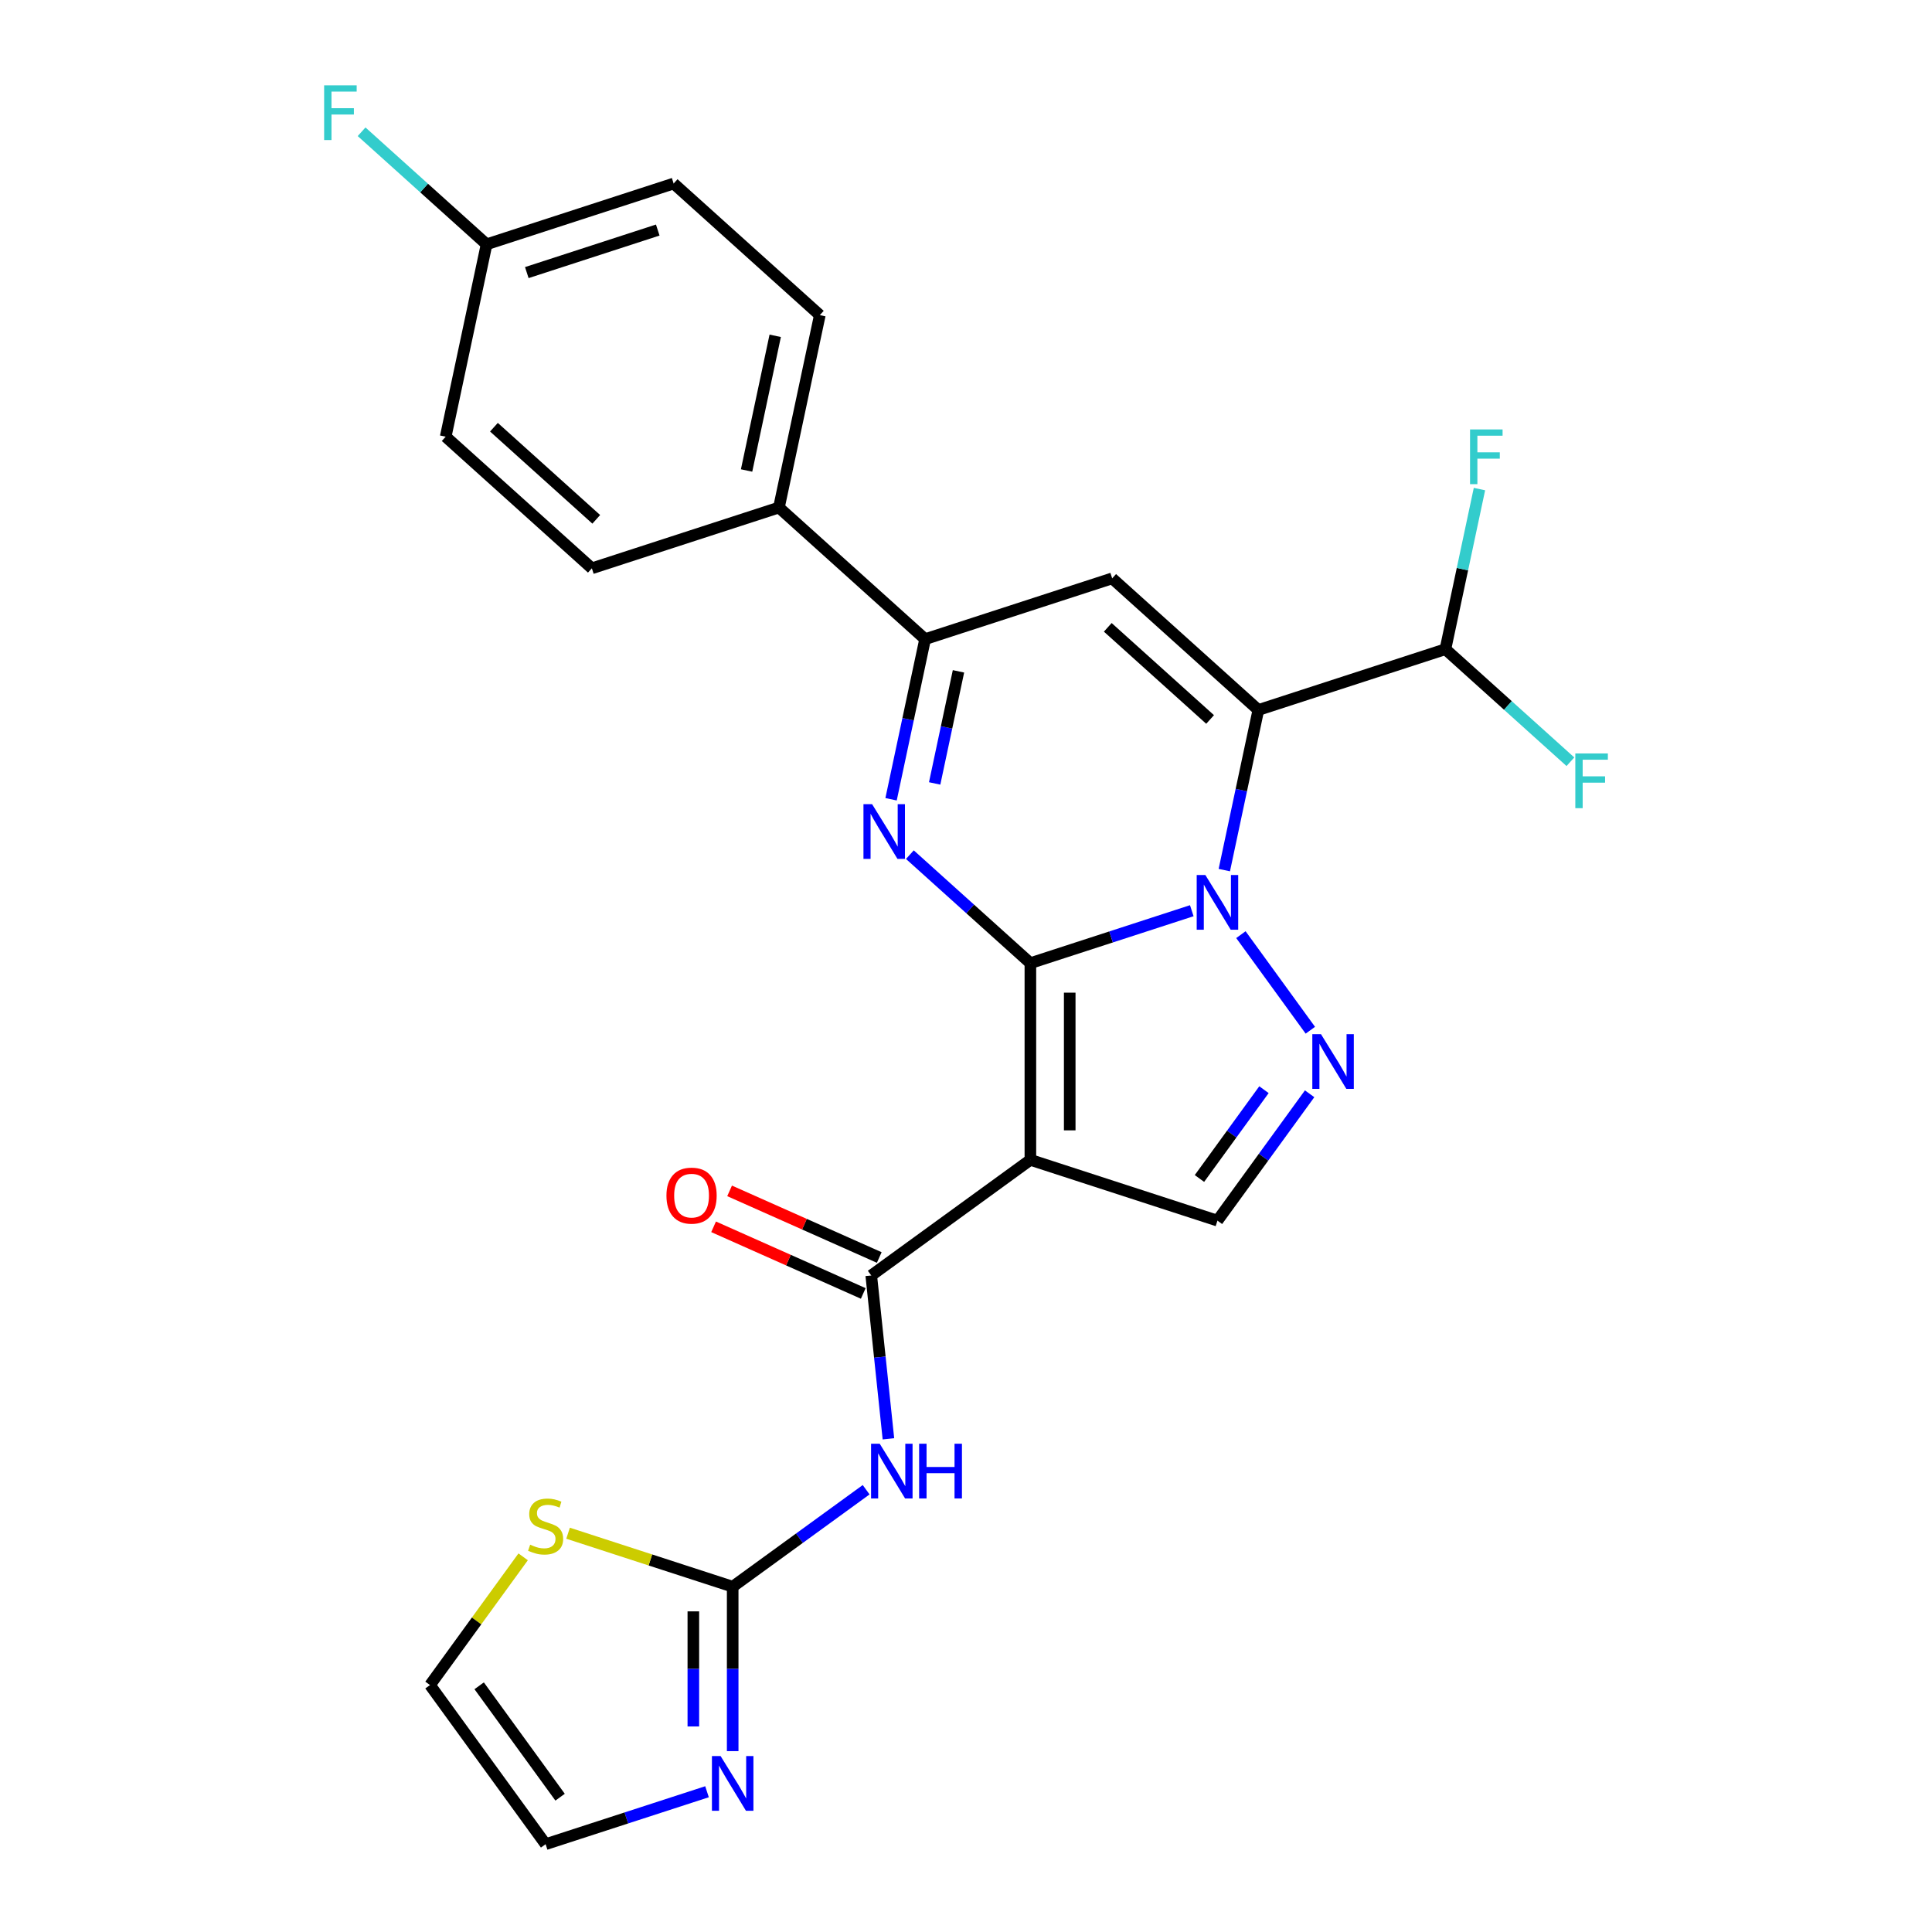 <?xml version='1.0' encoding='iso-8859-1'?>
<svg version='1.1' baseProfile='full'
              xmlns='http://www.w3.org/2000/svg'
                      xmlns:rdkit='http://www.rdkit.org/xml'
                      xmlns:xlink='http://www.w3.org/1999/xlink'
                  xml:space='preserve'
width='1000px' height='1000px' viewBox='0 0 1000 1000'>
<!-- END OF HEADER -->
<rect style='opacity:1.0;fill:#FFFFFF;stroke:none' width='1000' height='1000' x='0' y='0'> </rect>
<path class='bond-0' d='M 533.324,498.529 L 575.095,484.957' style='fill:none;fill-rule:evenodd;stroke:#000000;stroke-width:6px;stroke-linecap:butt;stroke-linejoin:miter;stroke-opacity:1' />
<path class='bond-0' d='M 575.095,484.957 L 616.866,471.385' style='fill:none;fill-rule:evenodd;stroke:#0000FF;stroke-width:6px;stroke-linecap:butt;stroke-linejoin:miter;stroke-opacity:1' />
<path class='bond-2' d='M 533.324,498.529 L 533.324,600.339' style='fill:none;fill-rule:evenodd;stroke:#000000;stroke-width:6px;stroke-linecap:butt;stroke-linejoin:miter;stroke-opacity:1' />
<path class='bond-2' d='M 553.686,513.801 L 553.686,585.067' style='fill:none;fill-rule:evenodd;stroke:#000000;stroke-width:6px;stroke-linecap:butt;stroke-linejoin:miter;stroke-opacity:1' />
<path class='bond-3' d='M 533.324,498.529 L 502.137,470.448' style='fill:none;fill-rule:evenodd;stroke:#000000;stroke-width:6px;stroke-linecap:butt;stroke-linejoin:miter;stroke-opacity:1' />
<path class='bond-3' d='M 502.137,470.448 L 470.95,442.367' style='fill:none;fill-rule:evenodd;stroke:#0000FF;stroke-width:6px;stroke-linecap:butt;stroke-linejoin:miter;stroke-opacity:1' />
<path class='bond-1' d='M 633.702,450.363 L 642.51,408.923' style='fill:none;fill-rule:evenodd;stroke:#0000FF;stroke-width:6px;stroke-linecap:butt;stroke-linejoin:miter;stroke-opacity:1' />
<path class='bond-1' d='M 642.51,408.923 L 651.319,367.483' style='fill:none;fill-rule:evenodd;stroke:#000000;stroke-width:6px;stroke-linecap:butt;stroke-linejoin:miter;stroke-opacity:1' />
<path class='bond-4' d='M 642.288,483.773 L 678.231,533.245' style='fill:none;fill-rule:evenodd;stroke:#0000FF;stroke-width:6px;stroke-linecap:butt;stroke-linejoin:miter;stroke-opacity:1' />
<path class='bond-12' d='M 651.319,367.483 L 748.145,336.023' style='fill:none;fill-rule:evenodd;stroke:#000000;stroke-width:6px;stroke-linecap:butt;stroke-linejoin:miter;stroke-opacity:1' />
<path class='bond-27' d='M 651.319,367.483 L 575.659,299.36' style='fill:none;fill-rule:evenodd;stroke:#000000;stroke-width:6px;stroke-linecap:butt;stroke-linejoin:miter;stroke-opacity:1' />
<path class='bond-27' d='M 626.345,372.397 L 573.383,324.71' style='fill:none;fill-rule:evenodd;stroke:#000000;stroke-width:6px;stroke-linecap:butt;stroke-linejoin:miter;stroke-opacity:1' />
<path class='bond-6' d='M 533.324,600.339 L 450.959,660.181' style='fill:none;fill-rule:evenodd;stroke:#000000;stroke-width:6px;stroke-linecap:butt;stroke-linejoin:miter;stroke-opacity:1' />
<path class='bond-9' d='M 533.324,600.339 L 630.151,631.8' style='fill:none;fill-rule:evenodd;stroke:#000000;stroke-width:6px;stroke-linecap:butt;stroke-linejoin:miter;stroke-opacity:1' />
<path class='bond-7' d='M 461.216,413.7 L 470.024,372.26' style='fill:none;fill-rule:evenodd;stroke:#0000FF;stroke-width:6px;stroke-linecap:butt;stroke-linejoin:miter;stroke-opacity:1' />
<path class='bond-7' d='M 470.024,372.26 L 478.833,330.82' style='fill:none;fill-rule:evenodd;stroke:#000000;stroke-width:6px;stroke-linecap:butt;stroke-linejoin:miter;stroke-opacity:1' />
<path class='bond-7' d='M 483.775,405.502 L 489.941,376.494' style='fill:none;fill-rule:evenodd;stroke:#0000FF;stroke-width:6px;stroke-linecap:butt;stroke-linejoin:miter;stroke-opacity:1' />
<path class='bond-7' d='M 489.941,376.494 L 496.107,347.486' style='fill:none;fill-rule:evenodd;stroke:#000000;stroke-width:6px;stroke-linecap:butt;stroke-linejoin:miter;stroke-opacity:1' />
<path class='bond-26' d='M 677.856,566.139 L 654.004,598.969' style='fill:none;fill-rule:evenodd;stroke:#0000FF;stroke-width:6px;stroke-linecap:butt;stroke-linejoin:miter;stroke-opacity:1' />
<path class='bond-26' d='M 654.004,598.969 L 630.151,631.8' style='fill:none;fill-rule:evenodd;stroke:#000000;stroke-width:6px;stroke-linecap:butt;stroke-linejoin:miter;stroke-opacity:1' />
<path class='bond-26' d='M 654.227,564.02 L 637.531,587.001' style='fill:none;fill-rule:evenodd;stroke:#0000FF;stroke-width:6px;stroke-linecap:butt;stroke-linejoin:miter;stroke-opacity:1' />
<path class='bond-26' d='M 637.531,587.001 L 620.834,609.982' style='fill:none;fill-rule:evenodd;stroke:#000000;stroke-width:6px;stroke-linecap:butt;stroke-linejoin:miter;stroke-opacity:1' />
<path class='bond-5' d='M 575.659,299.36 L 478.833,330.82' style='fill:none;fill-rule:evenodd;stroke:#000000;stroke-width:6px;stroke-linecap:butt;stroke-linejoin:miter;stroke-opacity:1' />
<path class='bond-8' d='M 450.959,660.181 L 455.402,702.454' style='fill:none;fill-rule:evenodd;stroke:#000000;stroke-width:6px;stroke-linecap:butt;stroke-linejoin:miter;stroke-opacity:1' />
<path class='bond-8' d='M 455.402,702.454 L 459.845,744.728' style='fill:none;fill-rule:evenodd;stroke:#0000FF;stroke-width:6px;stroke-linecap:butt;stroke-linejoin:miter;stroke-opacity:1' />
<path class='bond-15' d='M 455.1,650.88 L 416.369,633.636' style='fill:none;fill-rule:evenodd;stroke:#000000;stroke-width:6px;stroke-linecap:butt;stroke-linejoin:miter;stroke-opacity:1' />
<path class='bond-15' d='M 416.369,633.636 L 377.637,616.392' style='fill:none;fill-rule:evenodd;stroke:#FF0000;stroke-width:6px;stroke-linecap:butt;stroke-linejoin:miter;stroke-opacity:1' />
<path class='bond-15' d='M 446.818,669.482 L 408.087,652.237' style='fill:none;fill-rule:evenodd;stroke:#000000;stroke-width:6px;stroke-linecap:butt;stroke-linejoin:miter;stroke-opacity:1' />
<path class='bond-15' d='M 408.087,652.237 L 369.355,634.993' style='fill:none;fill-rule:evenodd;stroke:#FF0000;stroke-width:6px;stroke-linecap:butt;stroke-linejoin:miter;stroke-opacity:1' />
<path class='bond-14' d='M 478.833,330.82 L 403.173,262.696' style='fill:none;fill-rule:evenodd;stroke:#000000;stroke-width:6px;stroke-linecap:butt;stroke-linejoin:miter;stroke-opacity:1' />
<path class='bond-10' d='M 448.316,771.085 L 413.775,796.18' style='fill:none;fill-rule:evenodd;stroke:#0000FF;stroke-width:6px;stroke-linecap:butt;stroke-linejoin:miter;stroke-opacity:1' />
<path class='bond-10' d='M 413.775,796.18 L 379.235,821.275' style='fill:none;fill-rule:evenodd;stroke:#000000;stroke-width:6px;stroke-linecap:butt;stroke-linejoin:miter;stroke-opacity:1' />
<path class='bond-11' d='M 379.235,821.275 L 379.235,863.827' style='fill:none;fill-rule:evenodd;stroke:#000000;stroke-width:6px;stroke-linecap:butt;stroke-linejoin:miter;stroke-opacity:1' />
<path class='bond-11' d='M 379.235,863.827 L 379.235,906.379' style='fill:none;fill-rule:evenodd;stroke:#0000FF;stroke-width:6px;stroke-linecap:butt;stroke-linejoin:miter;stroke-opacity:1' />
<path class='bond-11' d='M 358.873,834.041 L 358.873,863.827' style='fill:none;fill-rule:evenodd;stroke:#000000;stroke-width:6px;stroke-linecap:butt;stroke-linejoin:miter;stroke-opacity:1' />
<path class='bond-11' d='M 358.873,863.827 L 358.873,893.614' style='fill:none;fill-rule:evenodd;stroke:#0000FF;stroke-width:6px;stroke-linecap:butt;stroke-linejoin:miter;stroke-opacity:1' />
<path class='bond-13' d='M 379.235,821.275 L 336.634,807.433' style='fill:none;fill-rule:evenodd;stroke:#000000;stroke-width:6px;stroke-linecap:butt;stroke-linejoin:miter;stroke-opacity:1' />
<path class='bond-13' d='M 336.634,807.433 L 294.034,793.591' style='fill:none;fill-rule:evenodd;stroke:#CCCC00;stroke-width:6px;stroke-linecap:butt;stroke-linejoin:miter;stroke-opacity:1' />
<path class='bond-16' d='M 365.95,927.401 L 324.179,940.973' style='fill:none;fill-rule:evenodd;stroke:#0000FF;stroke-width:6px;stroke-linecap:butt;stroke-linejoin:miter;stroke-opacity:1' />
<path class='bond-16' d='M 324.179,940.973 L 282.408,954.545' style='fill:none;fill-rule:evenodd;stroke:#000000;stroke-width:6px;stroke-linecap:butt;stroke-linejoin:miter;stroke-opacity:1' />
<path class='bond-20' d='M 748.145,336.023 L 756.954,294.583' style='fill:none;fill-rule:evenodd;stroke:#000000;stroke-width:6px;stroke-linecap:butt;stroke-linejoin:miter;stroke-opacity:1' />
<path class='bond-20' d='M 756.954,294.583 L 765.762,253.143' style='fill:none;fill-rule:evenodd;stroke:#33CCCC;stroke-width:6px;stroke-linecap:butt;stroke-linejoin:miter;stroke-opacity:1' />
<path class='bond-21' d='M 748.145,336.023 L 780.492,365.148' style='fill:none;fill-rule:evenodd;stroke:#000000;stroke-width:6px;stroke-linecap:butt;stroke-linejoin:miter;stroke-opacity:1' />
<path class='bond-21' d='M 780.492,365.148 L 812.839,394.273' style='fill:none;fill-rule:evenodd;stroke:#33CCCC;stroke-width:6px;stroke-linecap:butt;stroke-linejoin:miter;stroke-opacity:1' />
<path class='bond-17' d='M 270.783,805.815 L 246.675,838.997' style='fill:none;fill-rule:evenodd;stroke:#CCCC00;stroke-width:6px;stroke-linecap:butt;stroke-linejoin:miter;stroke-opacity:1' />
<path class='bond-17' d='M 246.675,838.997 L 222.566,872.18' style='fill:none;fill-rule:evenodd;stroke:#000000;stroke-width:6px;stroke-linecap:butt;stroke-linejoin:miter;stroke-opacity:1' />
<path class='bond-18' d='M 403.173,262.696 L 424.341,163.112' style='fill:none;fill-rule:evenodd;stroke:#000000;stroke-width:6px;stroke-linecap:butt;stroke-linejoin:miter;stroke-opacity:1' />
<path class='bond-18' d='M 386.431,243.525 L 401.249,173.816' style='fill:none;fill-rule:evenodd;stroke:#000000;stroke-width:6px;stroke-linecap:butt;stroke-linejoin:miter;stroke-opacity:1' />
<path class='bond-19' d='M 403.173,262.696 L 306.347,294.157' style='fill:none;fill-rule:evenodd;stroke:#000000;stroke-width:6px;stroke-linecap:butt;stroke-linejoin:miter;stroke-opacity:1' />
<path class='bond-29' d='M 282.408,954.545 L 222.566,872.18' style='fill:none;fill-rule:evenodd;stroke:#000000;stroke-width:6px;stroke-linecap:butt;stroke-linejoin:miter;stroke-opacity:1' />
<path class='bond-29' d='M 289.905,930.222 L 248.016,872.566' style='fill:none;fill-rule:evenodd;stroke:#000000;stroke-width:6px;stroke-linecap:butt;stroke-linejoin:miter;stroke-opacity:1' />
<path class='bond-23' d='M 424.341,163.112 L 348.681,94.988' style='fill:none;fill-rule:evenodd;stroke:#000000;stroke-width:6px;stroke-linecap:butt;stroke-linejoin:miter;stroke-opacity:1' />
<path class='bond-24' d='M 306.347,294.157 L 230.687,226.033' style='fill:none;fill-rule:evenodd;stroke:#000000;stroke-width:6px;stroke-linecap:butt;stroke-linejoin:miter;stroke-opacity:1' />
<path class='bond-24' d='M 308.623,268.807 L 255.661,221.12' style='fill:none;fill-rule:evenodd;stroke:#000000;stroke-width:6px;stroke-linecap:butt;stroke-linejoin:miter;stroke-opacity:1' />
<path class='bond-22' d='M 251.855,126.449 L 230.687,226.033' style='fill:none;fill-rule:evenodd;stroke:#000000;stroke-width:6px;stroke-linecap:butt;stroke-linejoin:miter;stroke-opacity:1' />
<path class='bond-25' d='M 251.855,126.449 L 219.508,97.323' style='fill:none;fill-rule:evenodd;stroke:#000000;stroke-width:6px;stroke-linecap:butt;stroke-linejoin:miter;stroke-opacity:1' />
<path class='bond-25' d='M 219.508,97.323 L 187.161,68.198' style='fill:none;fill-rule:evenodd;stroke:#33CCCC;stroke-width:6px;stroke-linecap:butt;stroke-linejoin:miter;stroke-opacity:1' />
<path class='bond-28' d='M 251.855,126.449 L 348.681,94.988' style='fill:none;fill-rule:evenodd;stroke:#000000;stroke-width:6px;stroke-linecap:butt;stroke-linejoin:miter;stroke-opacity:1' />
<path class='bond-28' d='M 272.671,141.095 L 340.45,119.072' style='fill:none;fill-rule:evenodd;stroke:#000000;stroke-width:6px;stroke-linecap:butt;stroke-linejoin:miter;stroke-opacity:1' />
<path  class='atom-1' d='M 623.891 452.908
L 633.171 467.908
Q 634.091 469.388, 635.571 472.068
Q 637.051 474.748, 637.131 474.908
L 637.131 452.908
L 640.891 452.908
L 640.891 481.228
L 637.011 481.228
L 627.051 464.828
Q 625.891 462.908, 624.651 460.708
Q 623.451 458.508, 623.091 457.828
L 623.091 481.228
L 619.411 481.228
L 619.411 452.908
L 623.891 452.908
' fill='#0000FF'/>
<path  class='atom-4' d='M 451.405 416.245
L 460.685 431.245
Q 461.605 432.725, 463.085 435.405
Q 464.565 438.085, 464.645 438.245
L 464.645 416.245
L 468.405 416.245
L 468.405 444.565
L 464.525 444.565
L 454.565 428.165
Q 453.405 426.245, 452.165 424.045
Q 450.965 421.845, 450.605 421.165
L 450.605 444.565
L 446.925 444.565
L 446.925 416.245
L 451.405 416.245
' fill='#0000FF'/>
<path  class='atom-5' d='M 683.733 535.274
L 693.013 550.274
Q 693.933 551.754, 695.413 554.434
Q 696.893 557.114, 696.973 557.274
L 696.973 535.274
L 700.733 535.274
L 700.733 563.594
L 696.853 563.594
L 686.893 547.194
Q 685.733 545.274, 684.493 543.074
Q 683.293 540.874, 682.933 540.194
L 682.933 563.594
L 679.253 563.594
L 679.253 535.274
L 683.733 535.274
' fill='#0000FF'/>
<path  class='atom-9' d='M 455.341 747.273
L 464.621 762.273
Q 465.541 763.753, 467.021 766.433
Q 468.501 769.113, 468.581 769.273
L 468.581 747.273
L 472.341 747.273
L 472.341 775.593
L 468.461 775.593
L 458.501 759.193
Q 457.341 757.273, 456.101 755.073
Q 454.901 752.873, 454.541 752.193
L 454.541 775.593
L 450.861 775.593
L 450.861 747.273
L 455.341 747.273
' fill='#0000FF'/>
<path  class='atom-9' d='M 475.741 747.273
L 479.581 747.273
L 479.581 759.313
L 494.061 759.313
L 494.061 747.273
L 497.901 747.273
L 497.901 775.593
L 494.061 775.593
L 494.061 762.513
L 479.581 762.513
L 479.581 775.593
L 475.741 775.593
L 475.741 747.273
' fill='#0000FF'/>
<path  class='atom-12' d='M 372.975 908.925
L 382.255 923.925
Q 383.175 925.405, 384.655 928.085
Q 386.135 930.765, 386.215 930.925
L 386.215 908.925
L 389.975 908.925
L 389.975 937.245
L 386.095 937.245
L 376.135 920.845
Q 374.975 918.925, 373.735 916.725
Q 372.535 914.525, 372.175 913.845
L 372.175 937.245
L 368.495 937.245
L 368.495 908.925
L 372.975 908.925
' fill='#0000FF'/>
<path  class='atom-14' d='M 274.408 799.534
Q 274.728 799.654, 276.048 800.214
Q 277.368 800.774, 278.808 801.134
Q 280.288 801.454, 281.728 801.454
Q 284.408 801.454, 285.968 800.174
Q 287.528 798.854, 287.528 796.574
Q 287.528 795.014, 286.728 794.054
Q 285.968 793.094, 284.768 792.574
Q 283.568 792.054, 281.568 791.454
Q 279.048 790.694, 277.528 789.974
Q 276.048 789.254, 274.968 787.734
Q 273.928 786.214, 273.928 783.654
Q 273.928 780.094, 276.328 777.894
Q 278.768 775.694, 283.568 775.694
Q 286.848 775.694, 290.568 777.254
L 289.648 780.334
Q 286.248 778.934, 283.688 778.934
Q 280.928 778.934, 279.408 780.094
Q 277.888 781.214, 277.928 783.174
Q 277.928 784.694, 278.688 785.614
Q 279.488 786.534, 280.608 787.054
Q 281.768 787.574, 283.688 788.174
Q 286.248 788.974, 287.768 789.774
Q 289.288 790.574, 290.368 792.214
Q 291.488 793.814, 291.488 796.574
Q 291.488 800.494, 288.848 802.614
Q 286.248 804.694, 281.888 804.694
Q 279.368 804.694, 277.448 804.134
Q 275.568 803.614, 273.328 802.694
L 274.408 799.534
' fill='#CCCC00'/>
<path  class='atom-16' d='M 344.951 618.851
Q 344.951 612.051, 348.311 608.251
Q 351.671 604.451, 357.951 604.451
Q 364.231 604.451, 367.591 608.251
Q 370.951 612.051, 370.951 618.851
Q 370.951 625.731, 367.551 629.651
Q 364.151 633.531, 357.951 633.531
Q 351.711 633.531, 348.311 629.651
Q 344.951 625.771, 344.951 618.851
M 357.951 630.331
Q 362.271 630.331, 364.591 627.451
Q 366.951 624.531, 366.951 618.851
Q 366.951 613.291, 364.591 610.491
Q 362.271 607.651, 357.951 607.651
Q 353.631 607.651, 351.271 610.451
Q 348.951 613.251, 348.951 618.851
Q 348.951 624.571, 351.271 627.451
Q 353.631 630.331, 357.951 630.331
' fill='#FF0000'/>
<path  class='atom-21' d='M 760.893 222.278
L 777.733 222.278
L 777.733 225.518
L 764.693 225.518
L 764.693 234.118
L 776.293 234.118
L 776.293 237.398
L 764.693 237.398
L 764.693 250.598
L 760.893 250.598
L 760.893 222.278
' fill='#33CCCC'/>
<path  class='atom-22' d='M 815.385 389.986
L 832.225 389.986
L 832.225 393.226
L 819.185 393.226
L 819.185 401.826
L 830.785 401.826
L 830.785 405.106
L 819.185 405.106
L 819.185 418.306
L 815.385 418.306
L 815.385 389.986
' fill='#33CCCC'/>
<path  class='atom-26' d='M 167.775 44.165
L 184.615 44.165
L 184.615 47.405
L 171.575 47.405
L 171.575 56.005
L 183.175 56.005
L 183.175 59.285
L 171.575 59.285
L 171.575 72.485
L 167.775 72.485
L 167.775 44.165
' fill='#33CCCC'/>
</svg>
